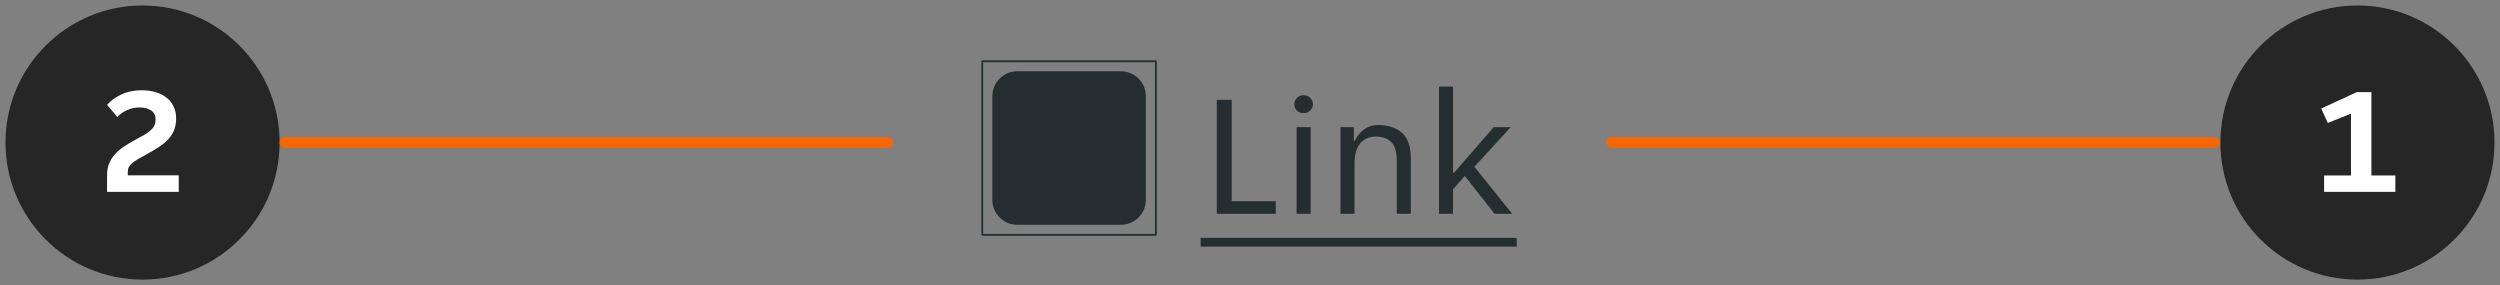 <svg width="228" height="26" viewBox="0 0 228 26" fill="none" xmlns="http://www.w3.org/2000/svg">
<rect x="0" y="0" width="228" height="26" fill="#808080" stroke="none"/>
<circle cx="13" cy="13" r="12.5" fill="#262626"/>
<path d="M9.764 16.03C9.764 15.61 9.825 15.241 9.946 14.924C10.076 14.607 10.254 14.322 10.478 14.07C10.702 13.818 10.968 13.589 11.276 13.384C11.584 13.179 11.92 12.978 12.284 12.782C12.648 12.586 12.951 12.418 13.194 12.278C13.446 12.129 13.642 11.984 13.782 11.844C13.931 11.704 14.034 11.564 14.09 11.424C14.155 11.275 14.188 11.102 14.188 10.906C14.188 10.523 14.048 10.243 13.768 10.066C13.488 9.889 13.152 9.8 12.76 9.8C12.34 9.8 11.953 9.879 11.598 10.038C11.252 10.187 10.954 10.397 10.702 10.668L9.764 9.562C10.109 9.17 10.548 8.853 11.08 8.61C11.612 8.358 12.223 8.232 12.914 8.232C13.38 8.232 13.805 8.288 14.188 8.4C14.58 8.512 14.911 8.68 15.182 8.904C15.462 9.119 15.677 9.385 15.826 9.702C15.985 10.019 16.064 10.383 16.064 10.794C16.064 11.195 16.003 11.55 15.882 11.858C15.761 12.157 15.583 12.437 15.35 12.698C15.117 12.95 14.827 13.188 14.482 13.412C14.146 13.636 13.758 13.865 13.32 14.098C13.021 14.266 12.764 14.411 12.55 14.532C12.345 14.653 12.172 14.775 12.032 14.896C11.901 15.017 11.803 15.139 11.738 15.26C11.682 15.381 11.654 15.526 11.654 15.694V15.988L16.302 15.988L16.302 17.5L9.764 17.5L9.764 16.03Z" fill="white"/>
<rect x="25.5" y="12.5" width="56" height="1" rx="0.5" fill="#F36805"/>
<rect x="146.5" y="12.5" width="56" height="1" rx="0.5" fill="#F36805"/>
<circle cx="215" cy="13" r="12.5" fill="#262626"/>
<path d="M211.96 16.002H214.41V10.36L212.296 11.214L211.694 9.898L214.942 8.4H216.272V16.002L218.456 16.002V17.5L211.96 17.5V16.002Z" fill="white"/>
<g clip-path="url(#clip0_811_6009)">
<path fill-rule="evenodd" clip-rule="evenodd" d="M89.583 5.5H105.417L105.5 5.583V21.417L105.417 21.5H89.583L89.5 21.417V5.583L89.583 5.5ZM105.334 21.334V5.665H89.665V21.334H105.334ZM92.769 6.5H102.231C103.484 6.5 104.5 7.516 104.5 8.769V18.232C104.5 19.484 103.484 20.5 102.231 20.5H92.769C91.516 20.5 90.5 19.484 90.5 18.232V8.769C90.5 7.516 91.516 6.5 92.769 6.5Z" fill="#242E30"/>
</g>
<path d="M110.972 9.1H112.332V18.348H116.348V19.5H110.972V9.1ZM119.739 9.5C119.739 9.724 119.659 9.916 119.499 10.076C119.349 10.236 119.147 10.316 118.891 10.316C118.624 10.316 118.416 10.236 118.267 10.076C118.117 9.916 118.043 9.724 118.043 9.5C118.043 9.287 118.117 9.1 118.267 8.94C118.416 8.769 118.624 8.684 118.891 8.684C119.147 8.684 119.349 8.769 119.499 8.94C119.659 9.1 119.739 9.287 119.739 9.5ZM118.251 11.596H119.531V19.5H118.251V11.596ZM122.251 11.596H123.467V12.844H123.563C123.755 12.428 124.027 12.087 124.379 11.82C124.731 11.543 125.179 11.404 125.723 11.404C126.629 11.404 127.344 11.644 127.867 12.124C128.4 12.604 128.667 13.377 128.667 14.444V19.5H127.387V14.684C127.387 13.873 127.221 13.303 126.891 12.972C126.571 12.631 126.096 12.46 125.467 12.46C124.859 12.46 124.384 12.668 124.043 13.084C123.701 13.5 123.531 14.108 123.531 14.908V19.5H122.251V11.596ZM132.515 19.5H131.235V7.9H132.515V15.756H132.611L136.227 11.596H137.779L134.467 15.212L137.907 19.5H136.307L133.587 16.044L132.515 17.276V19.5Z" fill="#242E30"/>
<path d="M109.5 21.692H138.323V22.492H109.5V21.692Z" fill="#242E30"/>
<defs>
<clipPath id="clip0_811_6009">
<rect width="16" height="16" fill="white" transform="translate(89.5 5.5)"/>
</clipPath>
</defs>
</svg>

